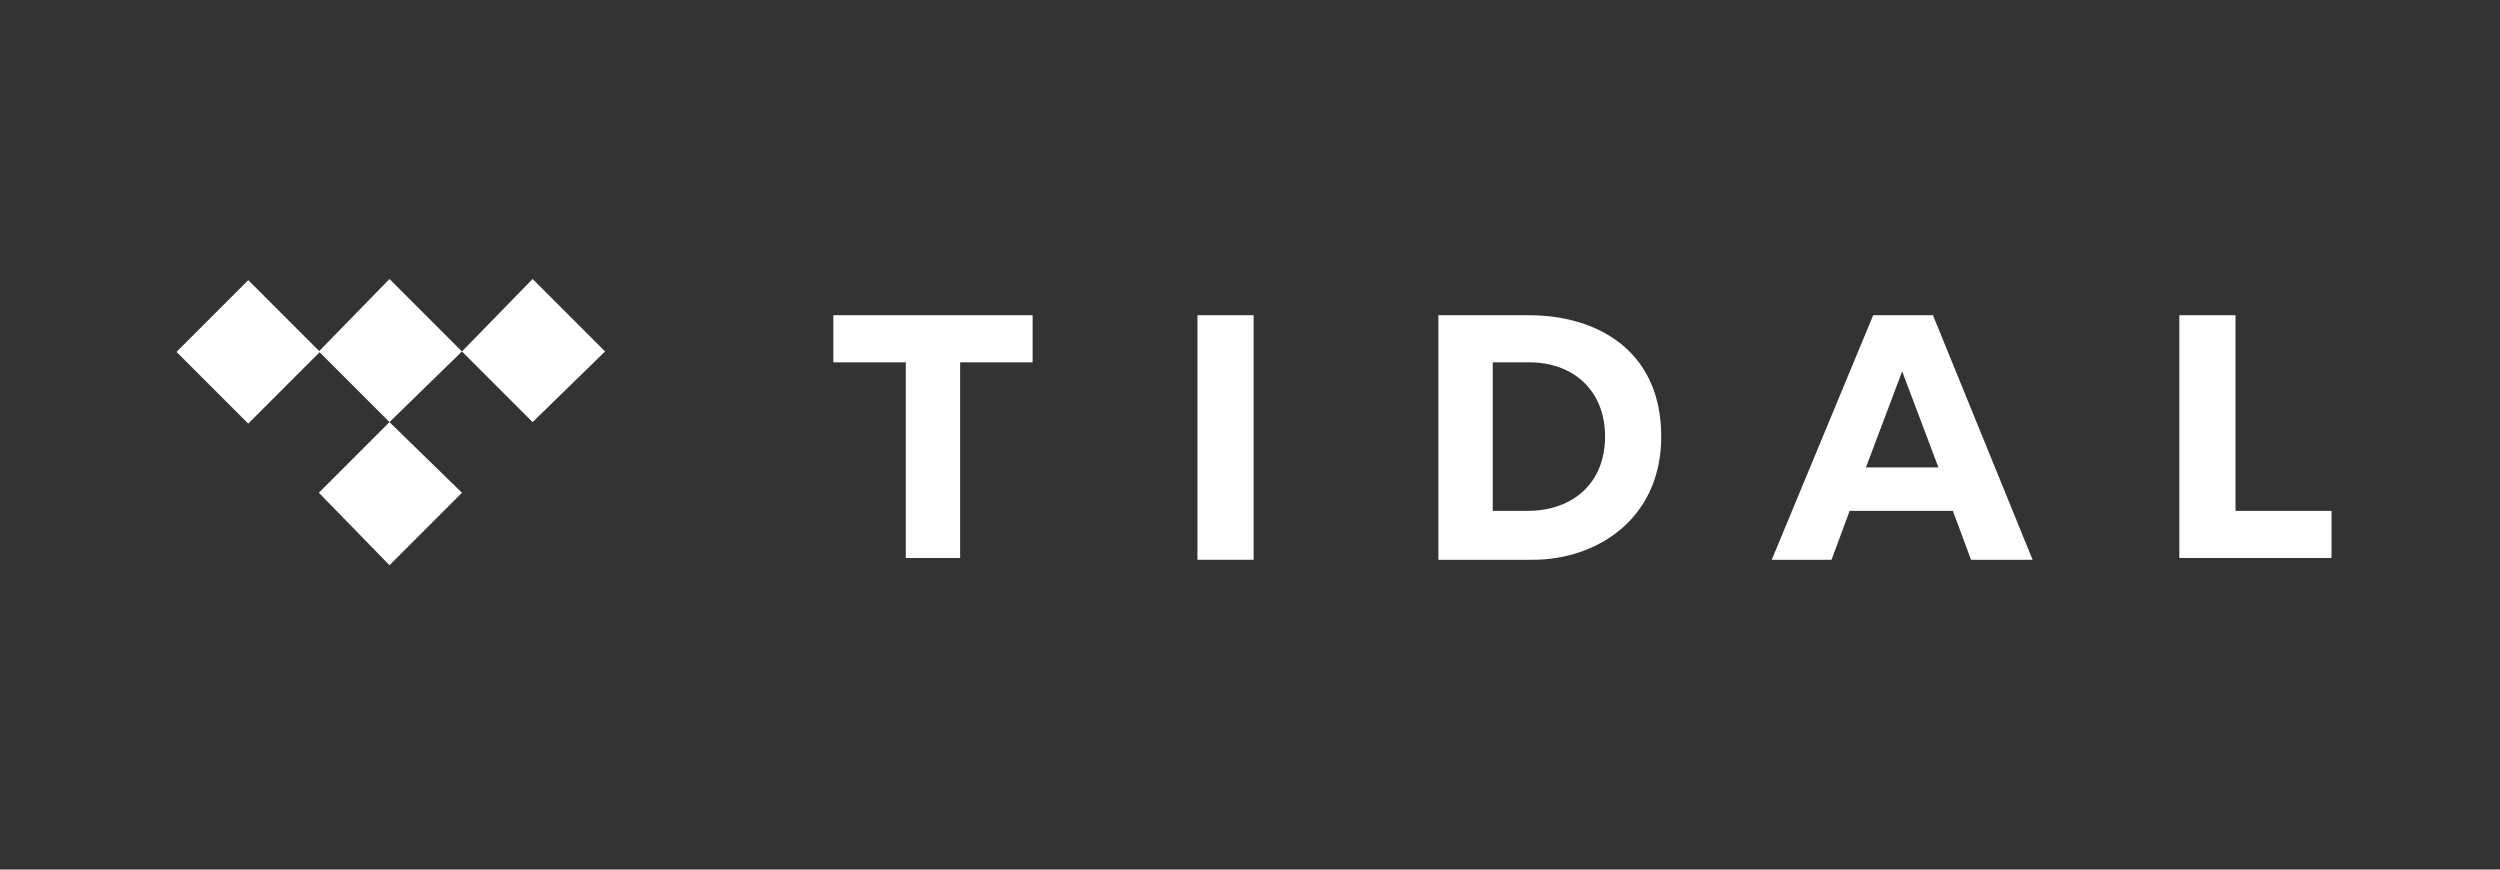 <svg width="138" height="48" viewBox="0 0 138 48" fill="none" xmlns="http://www.w3.org/2000/svg">
<rect x="0" y="0" width="138" height="48" fill="#333333" stroke="none"/>
<path d="M46 20H50V30.8H53V20H57V17.4H46V20Z" fill="white"/>
<path d="M69.2 17.4H66.1V30.9H69.2V17.4Z" fill="white"/>
<path d="M123.4 17.4H120.3V30.8H128.7V28.2H123.4V17.4Z" fill="white"/>
<path d="M84.4 17.4H79.4V30.9H84.6C88.2 30.9 91.7 28.6 91.7 24.1C91.7 19.3 88.1 17.4 84.4 17.4ZM84.3 28.2H82.4V20H84.4C86.9 20 88.6 21.6 88.6 24.1C88.6 26.6 86.9 28.2 84.3 28.2Z" fill="white"/>
<path d="M103.4 17.4L97.8 30.9H101.1L102.1 28.2H107.8L108.8 30.9H112.2L106.7 17.4H103.4ZM103 25.8L105 20.5L107 25.8H103Z" fill="white"/>
<path d="M25.5 19.4L21.5 15.4L17.6 19.4L21.5 23.3L25.5 19.4Z" fill="white"/>
<path d="M21.5 23.3L17.6 27.2L21.5 31.2L25.5 27.2L21.5 23.3Z" fill="white"/>
<path d="M13.704 15.463L9.744 19.423L13.704 23.383L17.663 19.423L13.704 15.463Z" fill="white"/>
<path d="M25.5 19.4L29.4 23.3L33.4 19.4L29.4 15.4L25.5 19.4Z" fill="white"/>
</svg>
